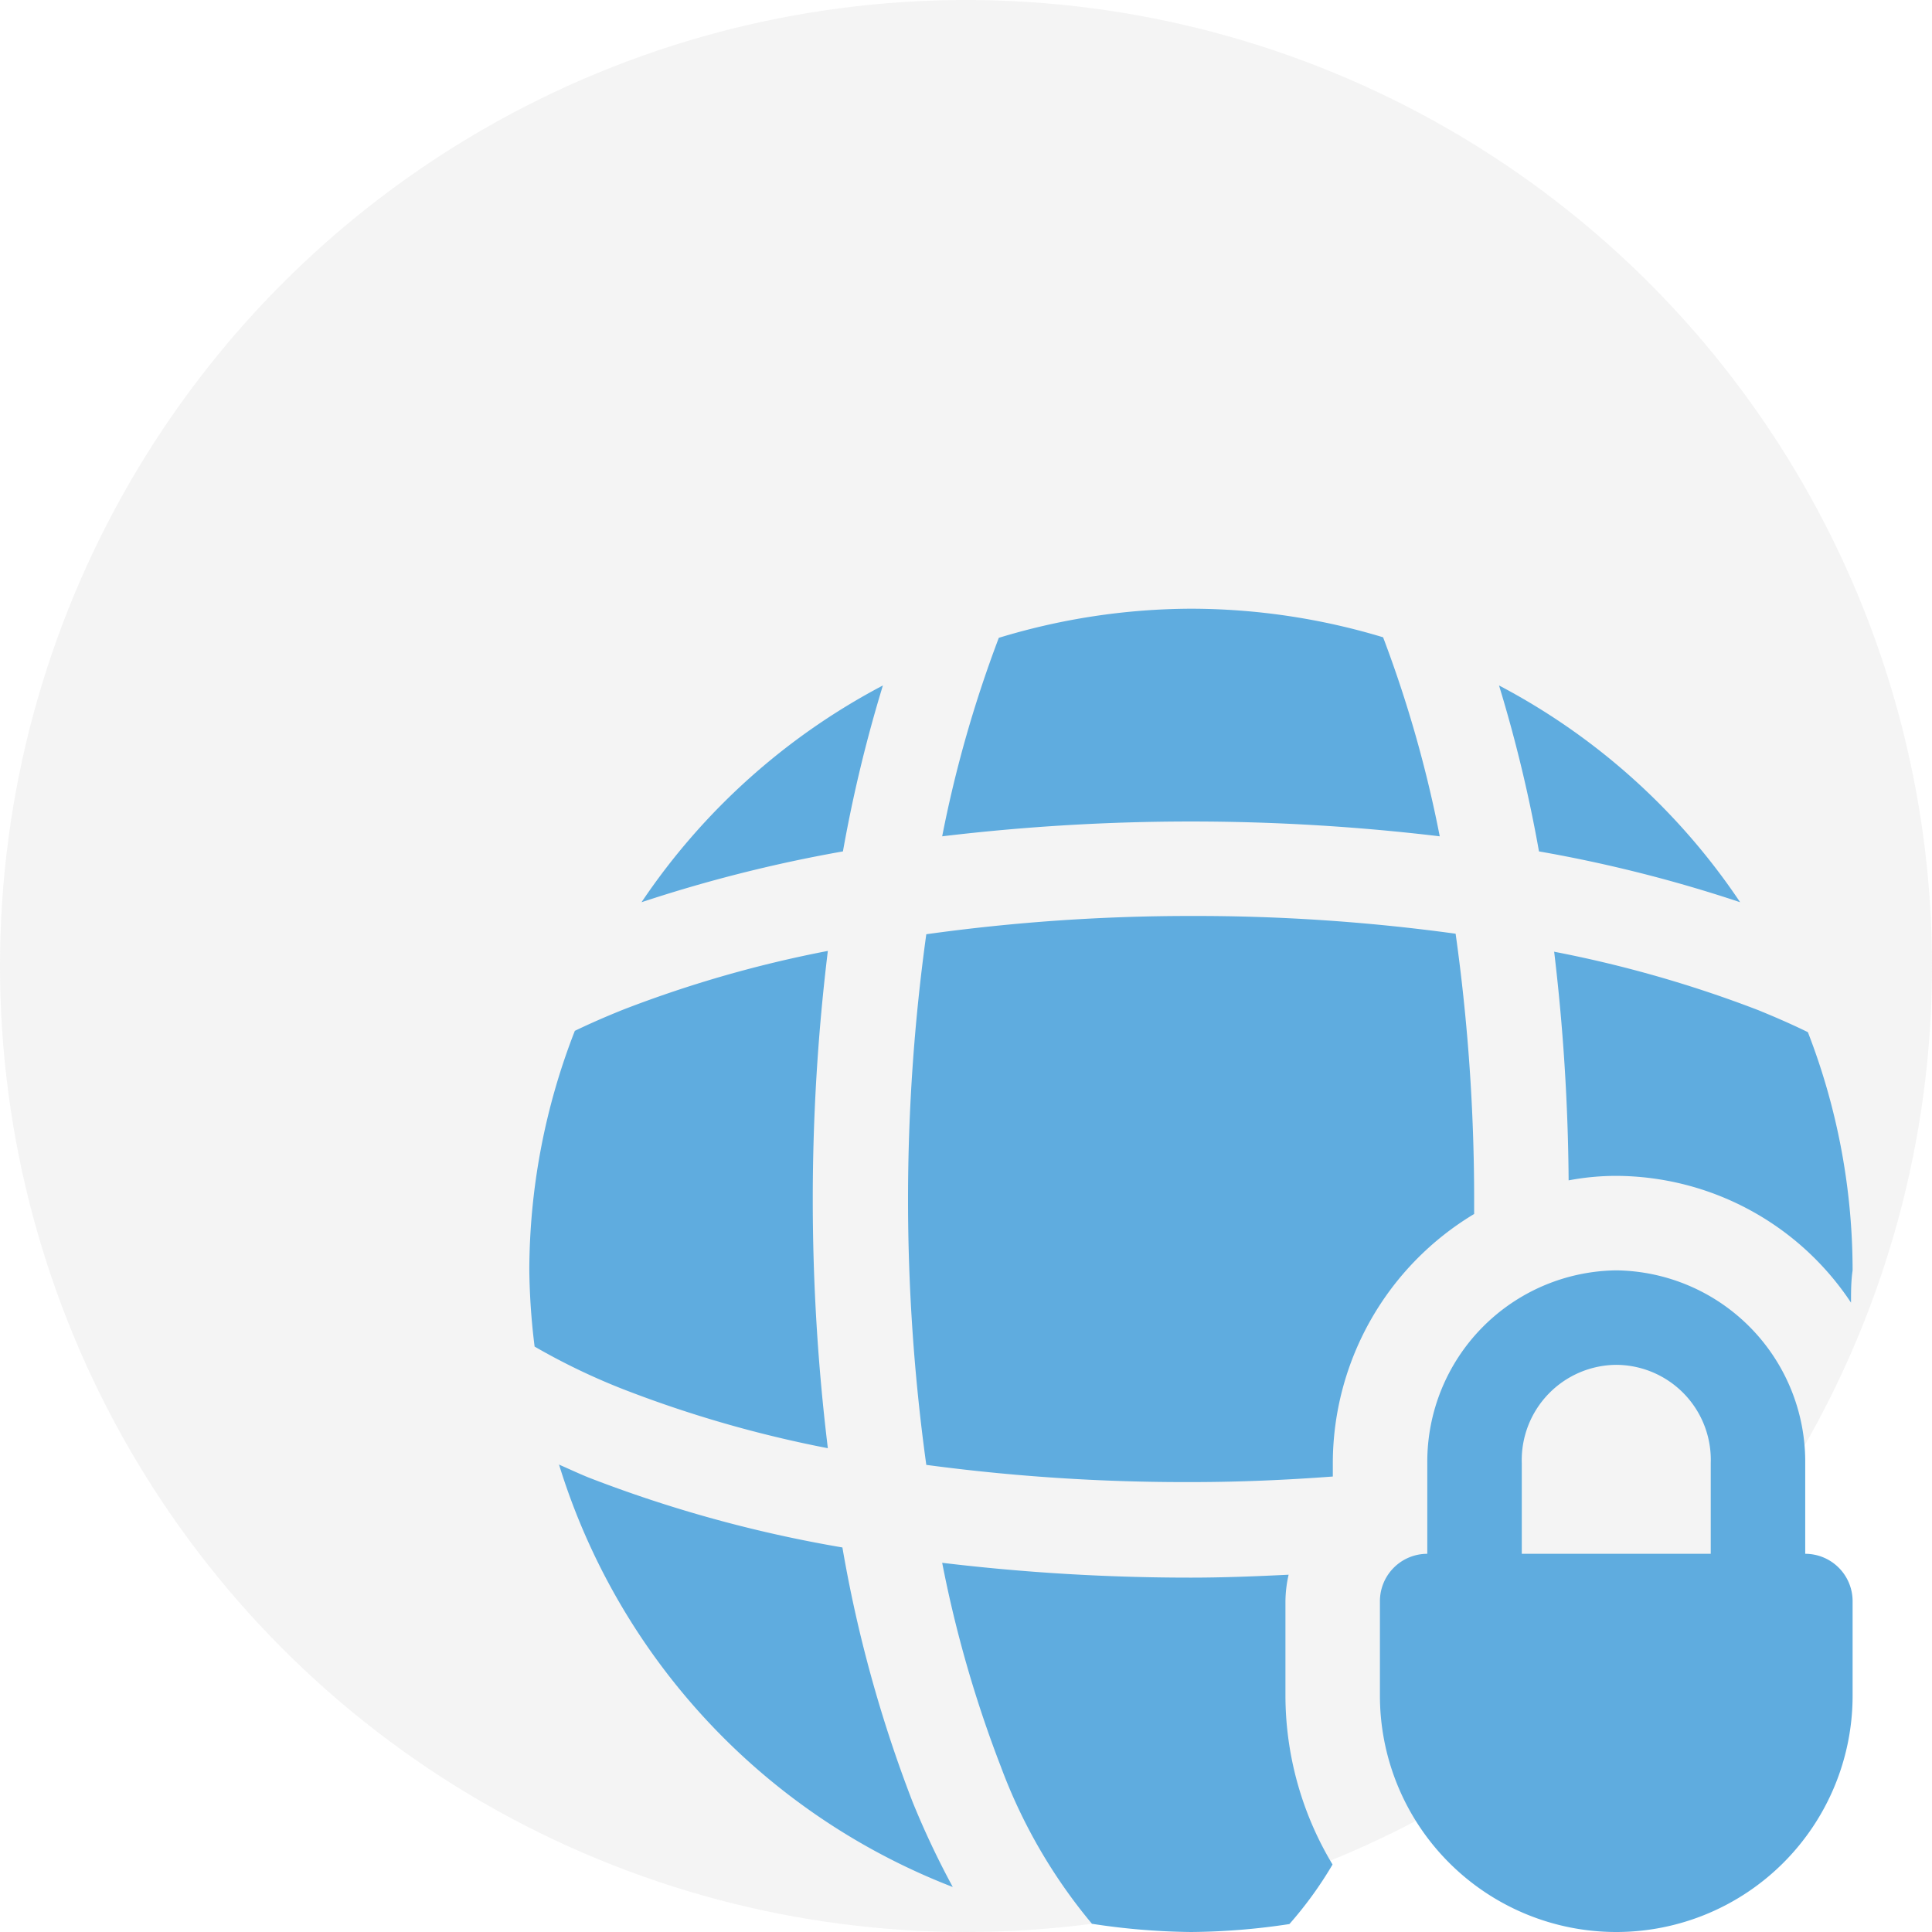 <svg id="Layer_1" data-name="Layer 1" xmlns="http://www.w3.org/2000/svg" viewBox="0 0 73 73"><defs><style>.cls-1{fill:#b0b0b0;fill-opacity:0.14;}.cls-2{fill:#5facdf;}</style></defs><circle class="cls-1" cx="36.5" cy="36.5" r="36.5"/><path class="cls-2" d="M45,23a25.15,25.15,0,0,0-7.26,1.1,46.12,46.12,0,0,0-2.14,7.5,79.17,79.17,0,0,1,18.8,0,46.09,46.09,0,0,0-2.14-7.52A25.18,25.18,0,0,0,45,23ZM33.36,25.9a25,25,0,0,0-9.12,8.19,54.17,54.17,0,0,1,7.61-1.92A53.34,53.34,0,0,1,33.36,25.9Zm23.28,0a53.34,53.34,0,0,1,1.51,6.27,52.67,52.67,0,0,1,7.6,1.92A24.91,24.91,0,0,0,56.64,25.9ZM45,34.61a72.23,72.23,0,0,0-10,.69,73.17,73.17,0,0,0,0,20.05A73.81,73.81,0,0,0,45,56c1.83,0,3.62-.08,5.36-.21v-.55a11,11,0,0,1,5.34-9.37c0-.19,0-.39,0-.59a72.19,72.19,0,0,0-.7-10A72.23,72.23,0,0,0,45,34.61ZM31.28,35.93a45,45,0,0,0-7.71,2.21c-.65.26-1.27.53-1.85.81A25,25,0,0,0,20,48a25.34,25.34,0,0,0,.2,2.88,24.68,24.68,0,0,0,3.37,1.62,45,45,0,0,0,7.71,2.22,77.71,77.71,0,0,1,0-18.79Zm27.44,0a77.24,77.24,0,0,1,.55,8.67,9.64,9.64,0,0,1,1.8-.17,10.69,10.69,0,0,1,8.87,4.79c0-.4,0-.81.06-1.22a24.9,24.9,0,0,0-1.69-9c-.59-.29-1.21-.56-1.87-.83a45.42,45.42,0,0,0-7.72-2.21ZM61.07,48a7.23,7.23,0,0,0-7.14,7.28v3.43a1.79,1.79,0,0,0-1.79,1.79v3.57a8.93,8.93,0,0,0,17.86,0V60.5a1.79,1.79,0,0,0-1.79-1.79V55.28A7.23,7.23,0,0,0,61.07,48Zm0,3.57a3.59,3.59,0,0,1,3.57,3.71v3.43H57.5V55.28A3.6,3.6,0,0,1,61.07,51.57ZM21.12,55.33A25,25,0,0,0,36,71.3a32.12,32.12,0,0,1-1.52-3.22,50.17,50.17,0,0,1-2.65-9.61,49.45,49.45,0,0,1-9.61-2.65c-.39-.16-.75-.33-1.12-.49ZM35.6,59.05a45.53,45.53,0,0,0,2.22,7.71,20.23,20.23,0,0,0,3.44,5.93A26.08,26.08,0,0,0,45,73a25.68,25.68,0,0,0,3.72-.3,14.55,14.55,0,0,0,1.63-2.25,12.41,12.41,0,0,1-1.78-6.38V60.5a4.72,4.72,0,0,1,.12-1c-1.22.06-2.44.11-3.69.11A78.52,78.52,0,0,1,35.6,59.05Z"/></svg>